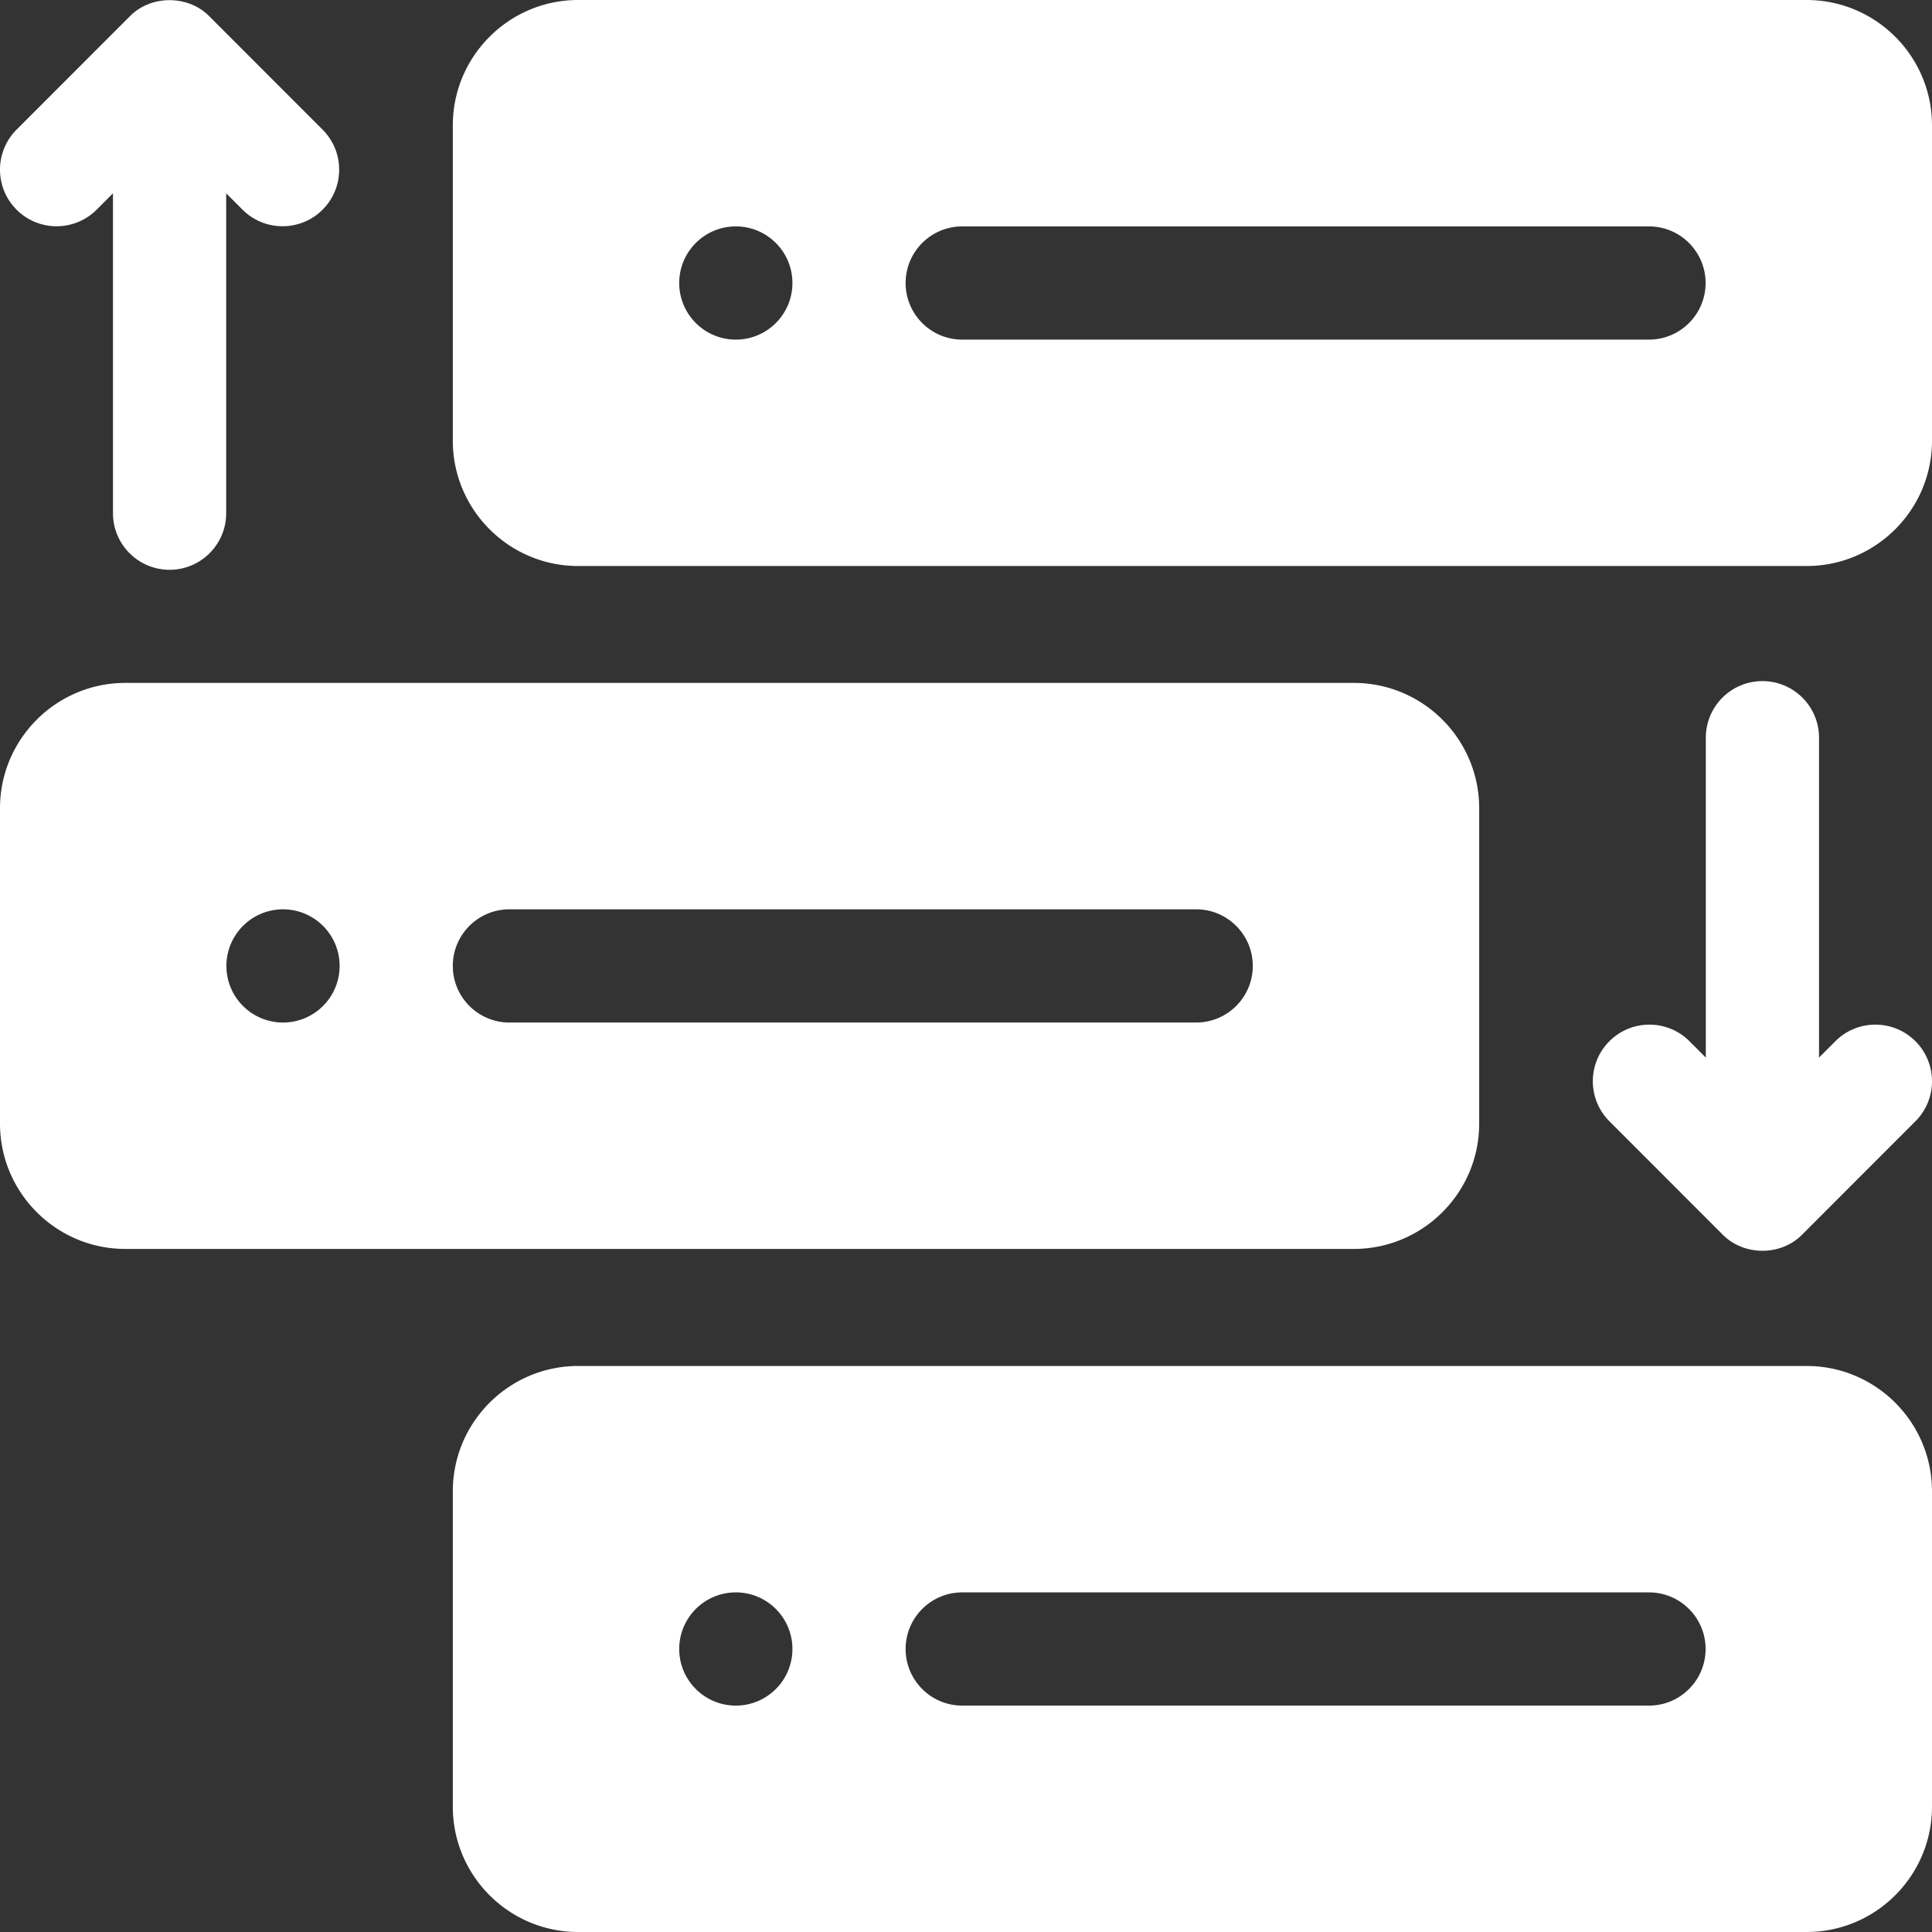 <svg xmlns="http://www.w3.org/2000/svg" width="512" height="512" xmlns:v="https://vecta.io/nano"><rect width="100%" height="100%" fill="#333333" stroke="none"/><path d="M478.78 0H153.22C134.9 0 120 14.9 120 33.22v83.56c0 18.32 14.9 33.22 33.22 33.22h325.56c18.32 0 33.22-14.9 33.22-33.22V33.22C512 14.9 497.1 0 478.78 0zM195 90c-8.28 0-15-6.72-15-15s6.72-15 15-15 15 6.72 15 15-6.72 15-15 15zm242 0H255c-8.28 0-15-6.72-15-15s6.72-15 15-15h182c8.28 0 15 6.72 15 15s-6.72 15-15 15zM478.78 362H153.22C134.9 362 120 376.9 120 395.22v83.56c0 18.32 14.9 33.22 33.22 33.22h325.56c18.32 0 33.22-14.9 33.22-33.22v-83.56c0-18.32-14.9-33.22-33.22-33.22zM195 452c-8.28 0-15-6.72-15-15s6.72-15 15-15 15 6.72 15 15-6.72 15-15 15zm242 0H255c-8.28 0-15-6.72-15-15s6.72-15 15-15h182c8.28 0 15 6.72 15 15s-6.72 15-15 15zM15 59.96c3.84 0 7.681-1.466 10.61-4.396l4.33-4.333V136c0 8.284 6.716 15 15 15s15-6.716 15-15V51.229l4.331 4.334c5.855 5.858 15.354 5.861 21.213.007 5.86-5.856 5.863-15.354.007-21.214L55.55 4.396c-5.589-5.803-15.633-5.801-21.22 0L4.39 34.356c-5.856 5.86-5.853 15.357.007 21.214A14.953 14.953 0 0 0 15 59.96zM486.39 275.937l-4.33 4.333V195.5c0-8.284-6.716-15-15-15s-15 6.716-15 15v84.77l-4.331-4.333c-5.855-5.858-15.354-5.861-21.213-.007-5.86 5.856-5.863 15.354-.007 21.214l29.94 29.96c5.616 5.786 15.557 5.85 21.22 0l29.94-29.96c5.855-5.86 5.853-15.357-.007-21.214-5.858-5.857-15.356-5.852-21.212.007zM358.78 330.98c18.32 0 33.22-14.9 33.22-33.22V214.2c0-18.32-14.9-33.22-33.22-33.22H33.22C14.9 180.98 0 195.88 0 214.2v83.56c0 18.32 14.9 33.22 33.22 33.22zM75 270.98c-8.28 0-15-6.71-15-15 0-8.28 6.72-15 15-15s15 6.72 15 15c0 8.29-6.72 15-15 15zm60 0c-8.28 0-15-6.72-15-15s6.72-15 15-15h182c8.28 0 15 6.72 15 15s-6.72 15-15 15z" fill="#fff"/></svg>
